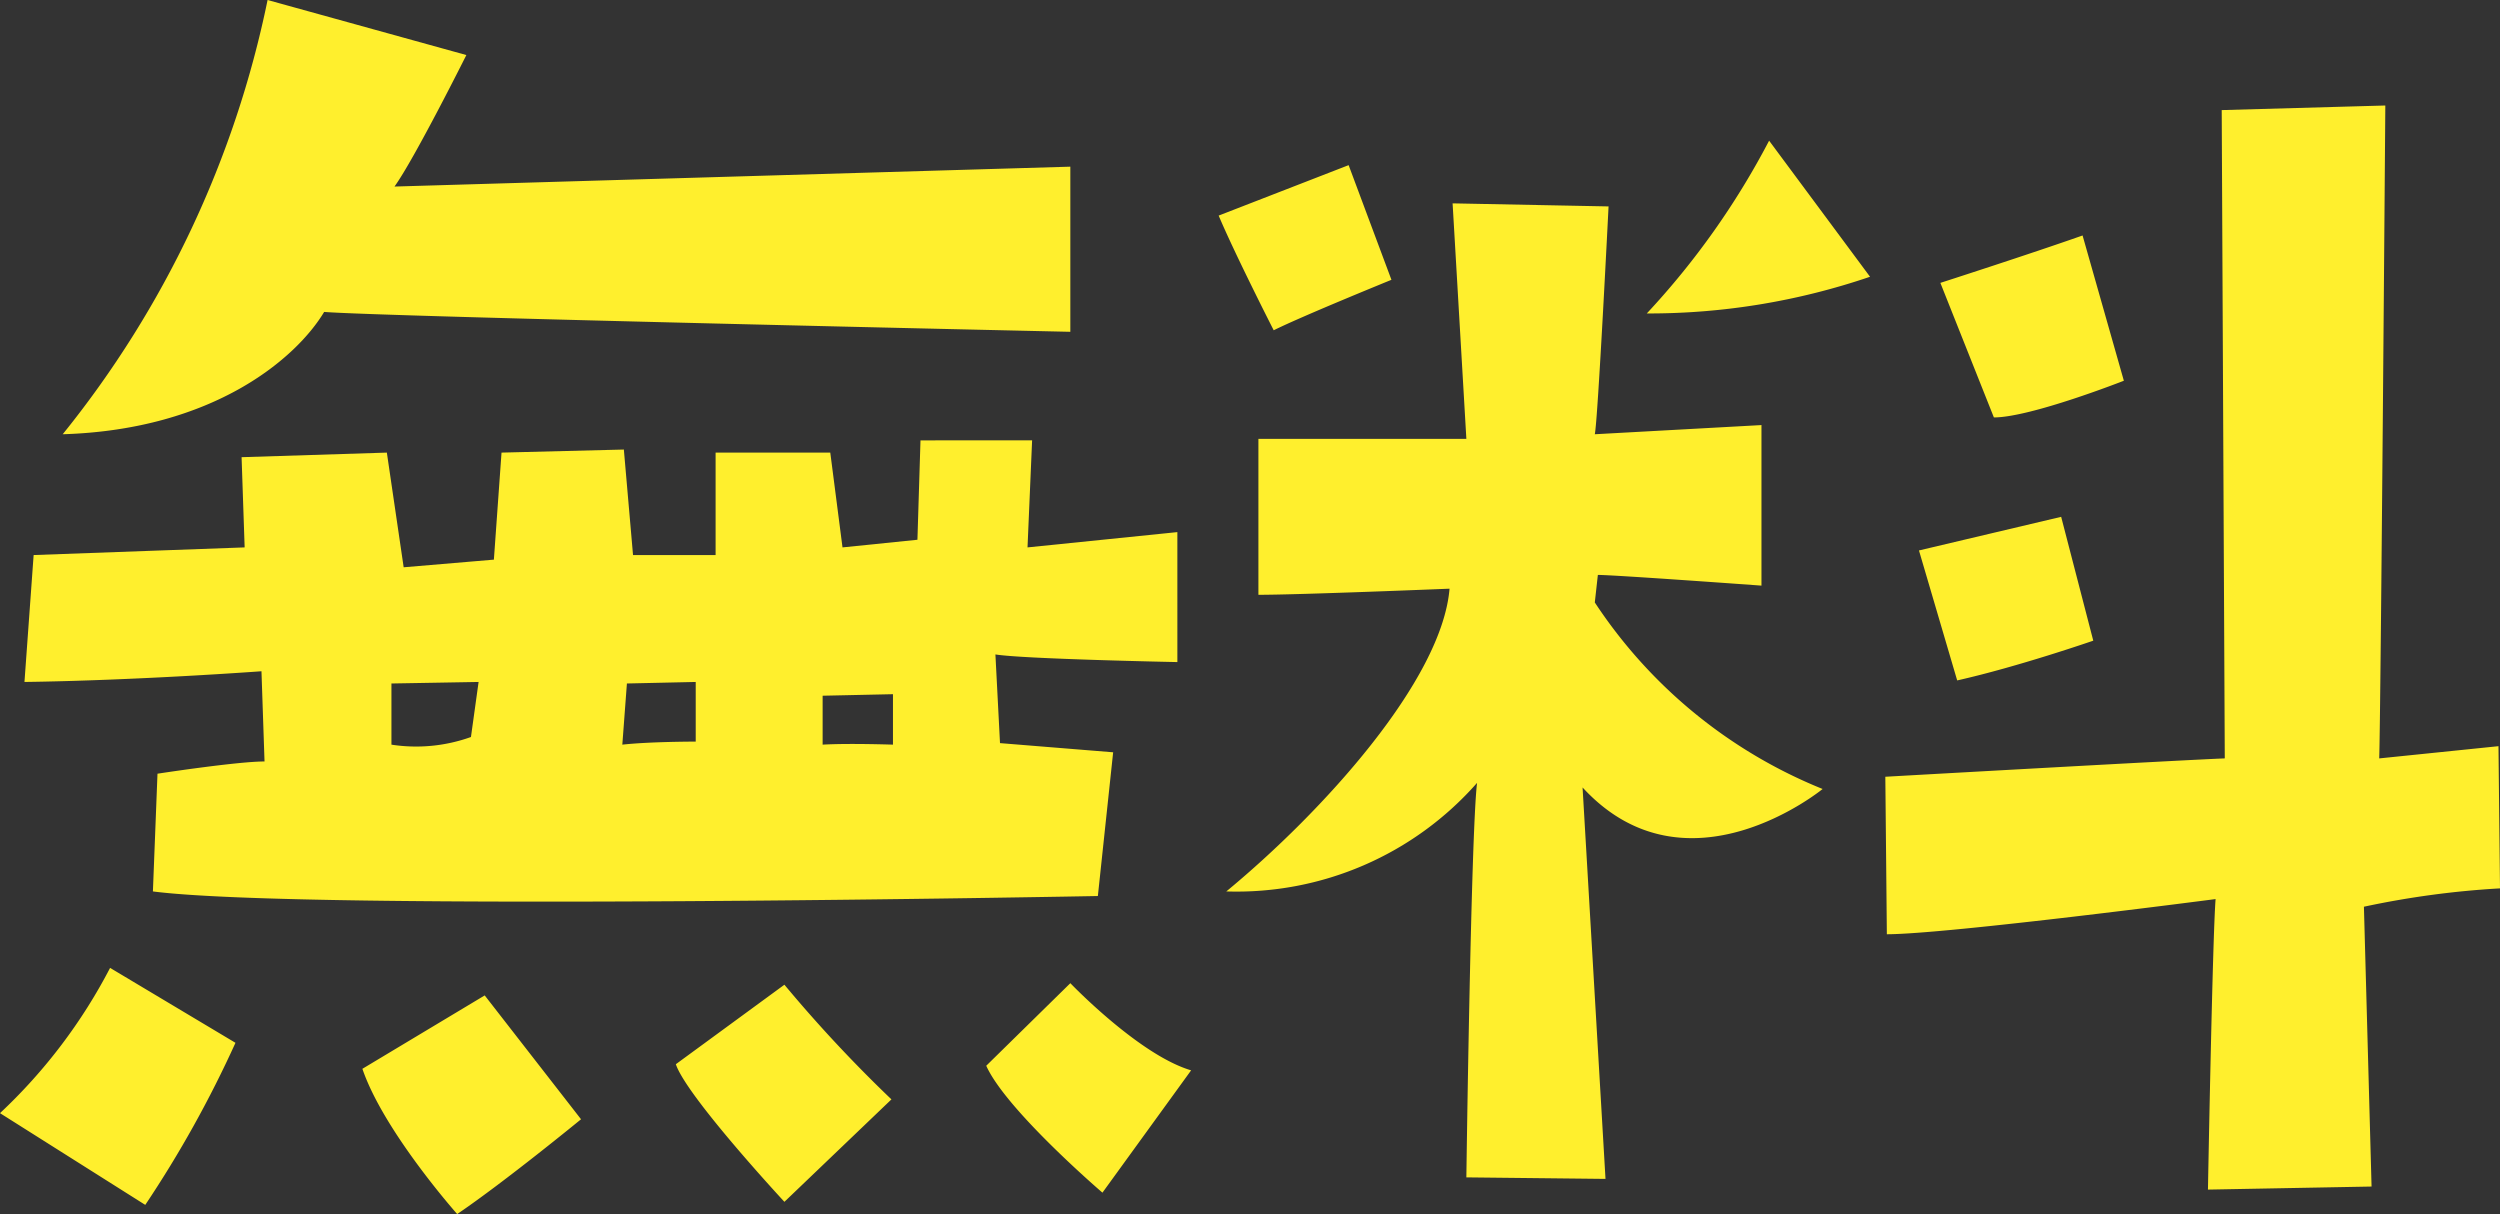 <svg xmlns="http://www.w3.org/2000/svg" width="98.1" height="47.64" viewBox="0 0 98.1 47.64">
  <rect x="0" y="0" width="98.1" height="47.64" fill="#333333" stroke="none"/>
  <path id="consult_02" d="M25.44-45.24l-7.8-2.16A39.869,39.869,0,0,1,9.6-30.36c5.94-.18,9.18-3,10.26-4.8,2.16.18,29.28.78,29.28.78v-6.48l-26.52.78C23.4-41.16,25.44-45.24,25.44-45.24Zm27.9,18.72-5.88.6.18-4.2H43.26l-.12,3.9-2.94.3-.48-3.72h-4.5v4.02H31.98l-.36-4.14-4.8.12-.3,4.2-3.54.3-.66-4.5-5.7.18.12,3.54-8.28.3L8.1-20.64c4.44-.06,9.3-.42,9.3-.42l.12,3.54c-1.08,0-4.2.48-4.2.48l-.18,4.62c6.06.78,37.08.18,37.08.18l.6-5.64-4.44-.36-.18-3.48c1.08.18,7.14.3,7.14.3ZM25.62-18.48a6.361,6.361,0,0,1-3.12.3v-2.4l3.42-.06Zm8.82.18s-1.8,0-2.88.12l.18-2.4,2.7-.06Zm7.74.12s-1.74-.06-2.76,0V-20.1l2.76-.06ZM7.14-3.72l5.7,3.6a44.426,44.426,0,0,0,3.54-6.36L11.46-9.42A21.171,21.171,0,0,1,7.14-3.72ZM21.36-5.46C22.2-3,25.08.24,25.08.24c1.86-1.26,4.86-3.72,4.86-3.72L26.16-8.34Zm16.56-3.3L33.66-5.64c.42,1.26,4.26,5.4,4.26,5.4l4.2-4.02A54.332,54.332,0,0,1,37.92-8.76Zm11.22-.06-3.3,3.24C46.62-3.84,50.4-.6,50.4-.6l3.48-4.8C51.84-6,49.14-8.82,49.14-8.82Zm6.12-3.6a12.57,12.57,0,0,0,9.84-4.26c-.24,1.98-.42,15.48-.42,15.48l5.46.06-.9-15.36c4.08,4.44,9.42.06,9.42.06a19.384,19.384,0,0,1-8.94-7.32l.12-1.08c.66,0,6.42.42,6.42.42v-6.3l-6.54.36c.12-.54.54-8.94.54-8.94l-6.12-.12.54,9.24H56.52v6.12c1.62,0,7.5-.24,7.5-.24C63.72-20.7,59.04-15.54,55.26-12.42Zm6.48-24-1.68-4.5-5.1,1.98c.66,1.56,2.16,4.5,2.16,4.5C58.2-34.98,61.74-36.42,61.74-36.42Zm18.78-.12-3.96-5.34a30.853,30.853,0,0,1-4.8,6.78A26.857,26.857,0,0,0,80.52-36.54Zm8.34-1.62c-2.04.72-5.58,1.86-5.58,1.86l2.1,5.28c1.44,0,5.1-1.44,5.1-1.44ZM83.94-20.7c2.4-.54,5.34-1.56,5.34-1.56l-1.26-4.86L82.44-25.8Zm21.24,2.58-4.68.48c.06-1.62.24-25.62.24-25.62l-6.42.18.12,25.44c-1.62.06-13.32.72-13.32.72l.06,6.18c2.34,0,12.9-1.38,12.9-1.38-.12,1.5-.3,11.4-.3,11.4l6.42-.12-.3-10.98a34.77,34.77,0,0,1,5.34-.72Z" transform="translate(-7.14 47.4)" fill="#ffef2d"/>
</svg>
